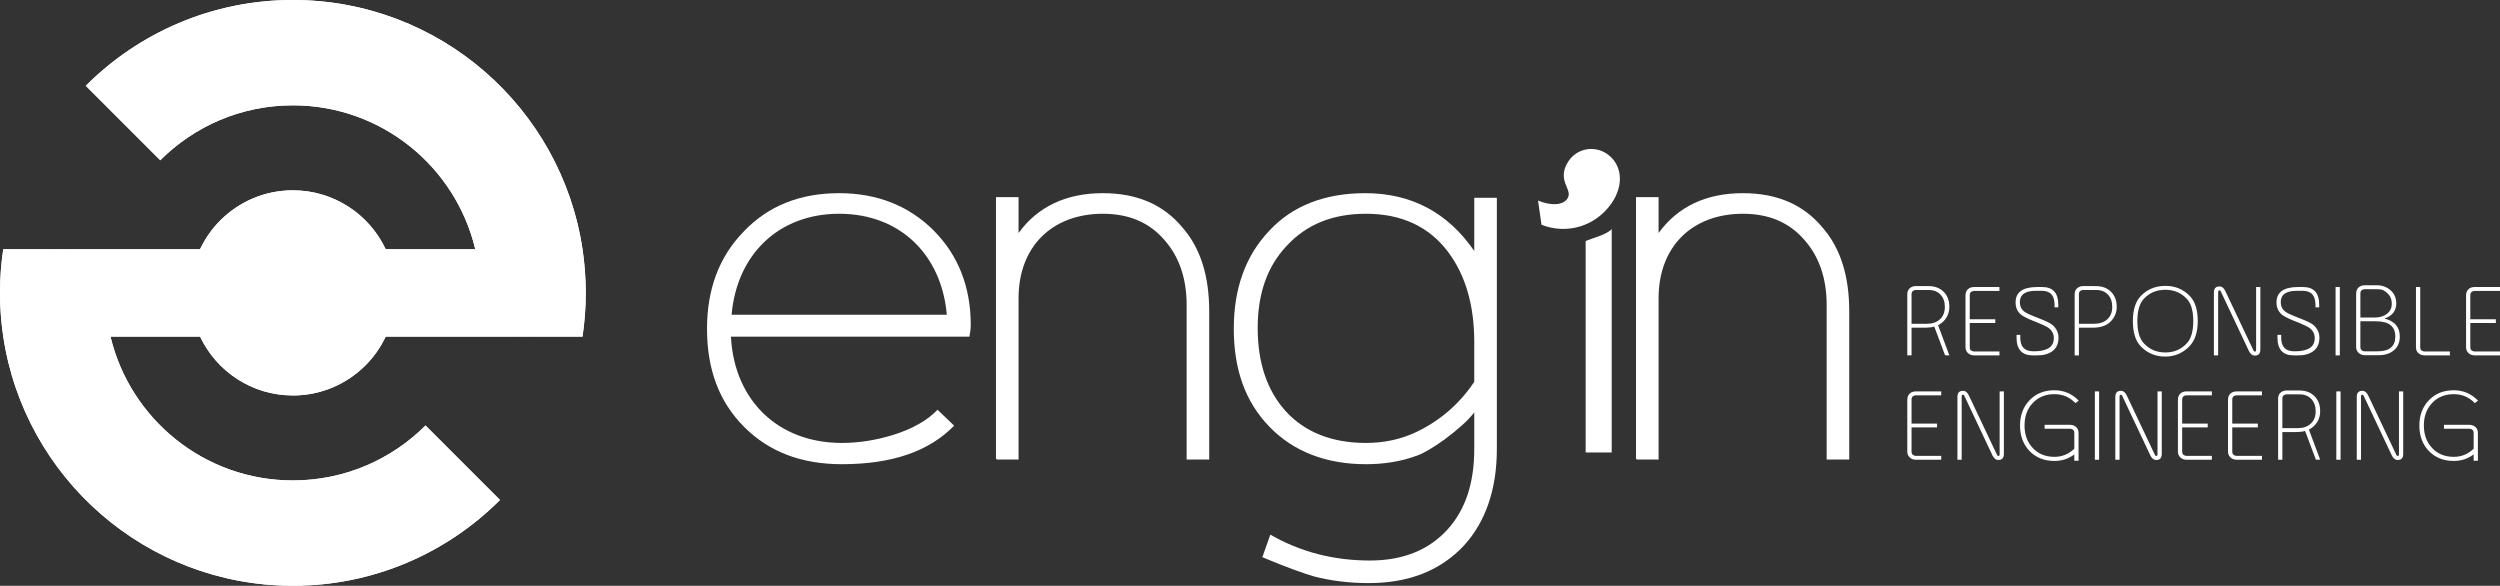 <?xml version="1.0" encoding="UTF-8"?>
<svg id="Calque_1" data-name="Calque 1" xmlns="http://www.w3.org/2000/svg" xmlns:xlink="http://www.w3.org/1999/xlink" viewBox="0 0 576 134.961">
  <rect x="0" y="0" width="576" height="134.961" fill="#333333" stroke="none"/>
  <defs>
    <style>
      .cls-1 {
        clip-path: url(#clippath);
      }

      .cls-2 {
        fill: #fff;
      }
    </style>
    <clipPath id="clippath">
      <path class="cls-2" d="m67.48,91.112c6.526,0,12.433-2.645,16.71-6.921,1.915-1.915,3.5-4.16,4.67-6.639h45.349c.492-3.286.751-6.648.751-10.07s-.26-6.785-.751-10.07C129.347,24.919,101.326,0,67.48,0,48.846,0,31.976,7.553,19.765,19.765l17.159,17.159c7.82-7.82,18.624-12.657,30.557-12.657,20.398,0,37.483,14.137,42.022,33.144h-20.643c-3.781-8.014-11.931-13.561-21.38-13.561-6.526,0-12.433,2.645-16.71,6.921-1.916,1.916-3.5,4.16-4.67,6.639H.751c-.492,3.286-.751,6.648-.751,10.07s.26,6.785.751,10.07c4.862,32.491,32.884,57.41,66.729,57.41,18.634,0,35.504-7.553,47.716-19.765l-17.159-17.159c-7.82,7.82-18.624,12.657-30.557,12.657-20.398,0-37.483-14.137-42.022-33.144h20.642c3.781,8.014,11.931,13.561,21.38,13.561Z"/>
    </clipPath>
  </defs>
  <g>
    <path class="cls-2" d="m223.352,77.564h-54.947c.766,14.693,10.867,24.489,25.559,24.489,3.827,0,7.807-.613,11.786-1.837,4.438-1.377,7.959-3.368,10.255-5.816l3.826,3.674c-5.815,5.969-14.385,8.878-25.866,8.878-9.183,0-16.682-2.757-22.497-8.571-5.818-5.816-8.572-13.317-8.572-22.652,0-9.03,2.754-16.529,8.418-22.344,5.664-5.971,13.011-8.878,22.04-8.878,8.723,0,16.07,2.907,21.733,8.57,5.664,5.664,8.571,13.011,8.571,21.733,0,1.073-.153,1.99-.305,2.755Zm-29.999-28.314c-13.929,0-23.57,9.337-24.795,23.263h49.589c-1.225-13.926-10.868-23.263-24.795-23.263Z"/>
    <path class="cls-2" d="m273.399,105.879v-35.661c0-5.97-1.685-11.019-5.05-14.847-3.52-4.132-8.265-6.121-14.234-6.121-11.786,0-19.438,7.653-19.438,19.438v37.191h-5.051v-.152h-.152v-60.304h5.203v8.266c4.438-6.123,11.02-9.183,19.438-9.183,7.805,0,13.928,2.601,18.367,7.958,4.132,4.745,6.121,11.175,6.121,19.285v34.13h-5.204Z"/>
    <path class="cls-2" d="m337.22,125.776c-5.356,5.662-12.551,8.571-21.887,8.571-4.744,0-9.029-.613-12.549-1.531-2.144-.611-6.124-1.99-11.938-4.438l1.836-5.204c6.887,3.98,14.54,5.97,22.958,5.97,7.654,0,13.621-2.449,17.907-7.192,4.133-4.593,6.122-10.716,6.122-18.52v-8.417c-1.53,1.988-3.828,3.977-6.887,6.273-2.603,1.838-4.592,3.061-6.277,3.675-3.671,1.376-7.651,1.989-11.782,1.989-9.184,0-16.683-2.909-22.193-8.571-5.664-5.816-8.266-13.317-8.266-22.652,0-9.336,2.754-16.836,8.111-22.498,5.358-5.817,12.858-8.724,22.195-8.724,10.558,0,18.977,4.438,25.099,13.313v-12.244h5.204v57.856c0,9.336-2.602,16.836-7.652,22.345Zm2.448-46.987c0-8.419-1.989-15.306-5.969-20.663-4.439-5.969-10.866-8.877-18.977-8.877-7.654,0-13.775,2.45-18.367,7.501-4.44,4.743-6.582,11.017-6.582,18.825,0,7.959,2.142,14.385,6.428,19.131,4.439,4.896,10.713,7.347,18.521,7.347,4.436,0,8.264-.918,11.782-2.603,5.359-2.602,9.795-6.428,13.164-11.478v-9.182Z"/>
    <path class="cls-2" d="m354.357,46.21c3.058,1.26,5.704,1.063,6.717-.374.549-.778.484-1.45-.206-3.012-.94-2.1-.731-3.923.619-5.839,2.025-2.873,5.965-3.503,8.839-1.477,3.472,2.448,3.878,7.214.923,11.405-3.672,5.209-10.166,7.175-16.081,4.885l-.811-5.589Z"/>
    <path class="cls-2" d="m420.862,105.88v-35.662c0-5.97-1.685-11.019-5.05-14.847-3.521-4.132-8.265-6.121-14.234-6.121-11.787,0-19.438,7.653-19.438,19.438v37.192h-5.05v-.152h-.153v-60.304h5.203v8.265c4.439-6.123,11.019-9.183,19.438-9.183,7.804,0,13.927,2.602,18.367,7.958,4.13,4.745,6.121,11.175,6.121,19.285v34.131h-5.204Z"/>
    <path class="cls-2" d="m365.333,55.546v48.696h6v-51.489c-1,1.315-5,2.268-6,2.794Z"/>
  </g>
  <g>
    <path class="cls-2" d="m67.48,91.112c6.526,0,12.433-2.645,16.71-6.921,1.915-1.915,3.5-4.16,4.67-6.639h45.349c.492-3.286.751-6.648.751-10.07s-.26-6.785-.751-10.07C129.347,24.919,101.326,0,67.48,0,48.846,0,31.976,7.553,19.765,19.765l17.159,17.159c7.82-7.82,18.624-12.657,30.557-12.657,20.398,0,37.483,14.137,42.022,33.144h-20.643c-3.781-8.014-11.931-13.561-21.38-13.561-6.526,0-12.433,2.645-16.71,6.921-1.916,1.916-3.5,4.16-4.67,6.639H.751c-.492,3.286-.751,6.648-.751,10.07s.26,6.785.751,10.07c4.862,32.491,32.884,57.41,66.729,57.41,18.634,0,35.504-7.553,47.716-19.765l-17.159-17.159c-7.82,7.82-18.624,12.657-30.557,12.657-20.398,0-37.483-14.137-42.022-33.144h20.642c3.781,8.014,11.931,13.561,21.38,13.561Z"/>
    <g class="cls-1">
      <g>
        <path class="cls-2" d="m110.987,111.124c-8.879,12.854-22.531,22.436-39.049,25.797-1.511.307-3.019.538-4.524.732,6.683.871,13.616.688,20.589-.731,32.402-6.592,53.816-37.086,49.65-69.369-2.304,17.665-12.08,33.549-26.666,43.571Z"/>
        <path class="cls-2" d="m23.971,23.837C32.85,10.982,46.503,1.399,63.021-1.962c1.509-.307,3.014-.537,4.517-.731-6.682-.87-13.615-.686-20.588.732C14.552,4.631-6.864,35.128-2.693,67.41-.39,49.744,9.385,33.86,23.971,23.837Z"/>
        <path class="cls-2" d="m111.121,23.969c12.856,8.879,22.439,22.532,25.8,39.05.308,1.514.538,3.025.733,4.533.872-6.685.69-13.622-.729-20.597C130.331,14.549,99.827-6.869,67.538-2.693c17.67,2.3,33.558,12.075,43.583,26.662Z"/>
        <path class="cls-2" d="m111.121,23.969c4.625,6.729,8.003,14.477,9.734,22.982,1.418,6.974,1.601,13.908.731,20.591,2.046,15.827-2.059,31.218-10.598,43.582,14.586-10.022,24.362-25.906,26.666-43.571-.195-1.508-.425-3.019-.733-4.533-3.36-16.518-12.944-30.171-25.8-39.05Z"/>
        <path class="cls-2" d="m23.971,23.837c6.728-4.623,14.475-8.001,22.979-9.731,6.971-1.418,13.903-1.602,20.584-.732,15.829-2.047,31.221,2.057,43.586,10.596C101.096,9.382,85.208-.393,67.538-2.693c-1.503.194-3.009.424-4.517.731-16.517,3.361-30.171,12.944-39.05,25.799Z"/>
        <path class="cls-2" d="m120.854,63.02c.307,1.51.537,3.017.732,4.522.871-6.683.688-13.617-.731-20.591-1.731-8.505-5.109-16.253-9.734-22.982-12.365-8.539-27.757-12.643-43.586-10.596,25.823,3.361,47.837,22.704,53.319,49.647Z"/>
        <path class="cls-2" d="m23.839,110.992C10.984,102.113,1.401,88.459-1.96,71.938c-.308-1.512-.538-3.021-.733-4.527-.871,6.685-.689,13.621.731,20.596,6.589,32.401,37.092,53.819,69.377,49.647-17.666-2.301-33.551-12.076-43.575-26.662Z"/>
        <path class="cls-2" d="m110.987,111.124c-6.728,4.623-14.475,8.001-22.978,9.731-6.974,1.419-13.909,1.602-20.592.731-15.826,2.046-31.215-2.057-43.577-10.595,10.024,14.586,25.909,24.36,43.575,26.662,1.505-.195,3.013-.425,4.524-.732,16.517-3.361,30.17-12.943,39.049-25.797Z"/>
        <path class="cls-2" d="m23.839,110.992c-4.625-6.73-8.005-14.479-9.736-22.986-1.418-6.973-1.601-13.906-.73-20.589-2.045-15.827,2.059-31.217,10.598-43.58C9.385,33.86-.39,49.744-2.693,67.41c.195,1.506.425,3.015.733,4.527,3.361,16.521,12.945,30.175,25.8,39.054Z"/>
        <path class="cls-2" d="m14.105,71.944c-.308-1.512-.538-3.021-.733-4.527-.87,6.683-.688,13.616.73,20.589,1.731,8.507,5.111,16.256,9.736,22.986,12.362,8.538,27.751,12.64,43.577,10.595-25.821-3.364-47.831-22.707-53.311-49.642Z"/>
        <path class="cls-2" d="m121.585,67.542c-3.363,25.82-22.704,47.83-49.647,53.312-1.51.307-3.017.537-4.522.732,6.683.871,13.618.688,20.592-.731,8.503-1.73,16.25-5.108,22.978-9.731,8.54-12.363,12.644-27.754,10.598-43.582Z"/>
        <path class="cls-2" d="m63.014,14.105c1.51-.307,3.016-.537,4.521-.732-6.681-.87-13.613-.686-20.584.732-8.504,1.73-16.251,5.108-22.979,9.731-8.539,12.363-12.643,27.753-10.598,43.58,3.363-25.82,22.704-47.831,49.641-53.312Z"/>
        <path class="cls-2" d="m121.585,67.542c-.194-1.505-.425-3.012-.732-4.522-5.482-26.943-27.496-46.286-53.319-49.647-1.504.195-3.011.424-4.521.732-26.937,5.48-46.277,27.492-49.641,53.312.195,1.506.425,3.015.733,4.527,5.48,26.935,27.491,46.278,53.311,49.642,1.505-.194,3.012-.424,4.522-.732,26.943-5.482,46.284-27.493,49.647-53.312Z"/>
      </g>
    </g>
  </g>
  <g>
    <path class="cls-2" d="m449.129,70.682c0,1.438-.535,2.633-1.605,3.586-.279.249-.608.469-.99.659l2.596,6.94-.988-.005-2.486-6.616c-.603.169-1.286.253-2.05.253h-3.186v6.368h-.979v-14.09c0-.652.238-1.146.715-1.483.367-.257.785-.385,1.254-.385l2.947.011c1.43,0,2.583.435,3.459,1.303.876.869,1.314,2.022,1.314,3.459Zm-1.034.022c0-1.166-.334-2.106-1.002-2.821s-1.582-1.072-2.742-1.072h-3.04c-.595.088-.892.407-.892.957v6.83h3.524c1.248,0,2.242-.334,2.984-1.001.778-.696,1.167-1.661,1.167-2.893Z"/>
    <path class="cls-2" d="m460.672,81.878h-5.852c-.55,0-1.016-.176-1.396-.528-.382-.352-.572-.799-.572-1.342v-12.01h.012c0-.571.181-1.026.544-1.363s.834-.506,1.413-.506h5.852v.901h-5.949c-.595.089-.892.407-.892.957v5.565h5.884v.868h-5.884v5.597c0,.551.297.87.892.959h5.949v.901Z"/>
    <path class="cls-2" d="m474.281,77.82c0,1.408-.506,2.464-1.518,3.168-.88.615-2.05.913-3.509.891h-.913c-2.485,0-3.728-1.367-3.728-4.103v-.627h.857v.627c0,2.104.982,3.156,2.947,3.156h.353c1.056,0,1.957-.149,2.705-.451,1.151-.462,1.727-1.325,1.727-2.588,0-.954-.399-1.729-1.197-2.323-.426-.315-1.257-.723-2.495-1.222l-1.014-.4c-1.423-.572-2.38-1.062-2.871-1.474-.821-.682-1.232-1.616-1.232-2.804,0-2.36,1.661-3.541,4.982-3.541h1.133c2.479,0,3.717,1.353,3.717,4.059v.627h-.857v-.626c0-2.127-.987-3.19-2.963-3.19h-1.311c-2.481,0-3.722.871-3.722,2.612,0,.9.327,1.614.981,2.142.405.322,1.148.695,2.229,1.12l1.562.614c1.386.55,2.284.997,2.694,1.342.961.813,1.441,1.812,1.441,2.991Z"/>
    <path class="cls-2" d="m487.693,70.682c0,1.43-.536,2.625-1.607,3.586-.918.821-2.225,1.231-3.921,1.231h-3.182v6.379h-.979v-14.1c0-.652.238-1.147.715-1.484.367-.257.785-.385,1.254-.385l2.947.011c1.43,0,2.583.435,3.459,1.303.876.869,1.314,2.022,1.314,3.459Zm-1.034.022c0-1.173-.326-2.111-.979-2.815-.676-.719-1.598-1.078-2.765-1.078h-3.04c-.595.088-.892.407-.892.957v6.83h3.524c1.248,0,2.242-.334,2.984-1.001.778-.696,1.167-1.661,1.167-2.893Z"/>
    <path class="cls-2" d="m506.362,73.992c0,2.64-.696,4.63-2.09,5.972-1.518,1.46-3.307,2.189-5.366,2.189-2.288,0-4.187-.792-5.697-2.376-1.195-1.254-1.793-3.182-1.793-5.785,0-2.596.605-4.523,1.815-5.785,1.495-1.562,3.387-2.342,5.675-2.342,2.266,0,4.153.792,5.664,2.375,1.194,1.254,1.792,3.172,1.792,5.752Zm-1.033-.021c0-2.339-.488-4.036-1.463-5.093-1.306-1.407-2.959-2.111-4.96-2.111-2.024,0-3.685.7-4.982,2.101-.982,1.056-1.474,2.757-1.474,5.104,0,2.346.491,4.051,1.474,5.113,1.305,1.416,2.966,2.123,4.982,2.123,2.001,0,3.654-.711,4.96-2.134.975-1.062,1.463-2.764,1.463-5.103Z"/>
    <path class="cls-2" d="m520.785,80.515c0,.945-.423,1.418-1.268,1.418-.574,0-1.033-.361-1.379-1.085l-6.472-13.718c-.074-.154-.175-.231-.302-.231-.201,0-.302.136-.302.407v14.572h-.979v-14.462c0-.946.422-1.419,1.265-1.419.579,0,1.038.359,1.375,1.077l6.489,13.704c.074.153.172.23.291.23.202,0,.303-.128.303-.385v-14.495h.979v14.386Z"/>
    <path class="cls-2" d="m534.395,77.82c0,1.408-.506,2.464-1.518,3.168-.88.615-2.05.913-3.509.891h-.913c-2.485,0-3.728-1.367-3.728-4.103v-.627h.857v.627c0,2.104.982,3.156,2.947,3.156h.353c1.056,0,1.957-.149,2.705-.451,1.151-.462,1.727-1.325,1.727-2.588,0-.954-.399-1.729-1.197-2.323-.426-.315-1.257-.723-2.495-1.222l-1.014-.4c-1.423-.572-2.38-1.062-2.871-1.474-.821-.682-1.232-1.616-1.232-2.804,0-2.36,1.661-3.541,4.982-3.541h1.133c2.479,0,3.717,1.353,3.717,4.059v.627h-.857v-.626c0-2.127-.987-3.19-2.963-3.19h-1.311c-2.481,0-3.722.871-3.722,2.612,0,.9.327,1.614.981,2.142.405.322,1.148.695,2.229,1.12l1.562.614c1.386.55,2.284.997,2.694,1.342.961.813,1.441,1.812,1.441,2.991Z"/>
    <path class="cls-2" d="m539.097,81.878h-.979v-15.749h.979v15.749Z"/>
    <path class="cls-2" d="m552.915,77.545c0,1.393-.487,2.475-1.462,3.244-.888.704-2.046,1.056-3.476,1.056h-3.156c-.455,0-.873-.143-1.254-.429-.477-.352-.715-.832-.715-1.44v-12.373h.011c0-.572.181-1.026.543-1.363.362-.338.832-.506,1.41-.506l2.677-.012c1.28-.007,2.355.359,3.226,1.1.922.785,1.383,1.808,1.383,3.069,0,1.715-.909,2.885-2.728,3.508,2.361.572,3.541,1.954,3.541,4.146Zm-1.848-7.562c0-.998-.336-1.807-1.01-2.423-.469-.426-.896-.698-1.285-.815-.241-.073-.677-.11-1.307-.11h-2.745c-.593.088-.89.407-.89.957v5.564h3.344c1.062,0,1.954-.257,2.672-.771.814-.573,1.221-1.374,1.221-2.402Zm.814,7.562c0-2.347-1.478-3.52-4.433-3.52h-3.618v5.959c0,.552.298.871.893.959h3.072c2.724,0,4.086-1.133,4.086-3.398Z"/>
    <path class="cls-2" d="m564.458,81.878h-5.852c-.477,0-.895-.128-1.254-.385-.477-.337-.715-.832-.715-1.485v-13.879h.979v13.891c0,.55.297.868.892.957h5.949v.901Z"/>
    <path class="cls-2" d="m576,81.878h-5.852c-.55,0-1.016-.176-1.396-.528-.382-.352-.572-.799-.572-1.342v-12.01h.012c0-.571.181-1.026.544-1.363s.834-.506,1.413-.506h5.852v.901h-5.949c-.595.089-.892.407-.892.957v5.565h5.884v.868h-5.884v5.597c0,.551.297.87.892.959h5.949v.901Z"/>
  </g>
  <g>
    <path class="cls-2" d="m461.695,104.564c0,.945-.423,1.418-1.268,1.418-.574,0-1.033-.361-1.379-1.085l-6.472-13.718c-.074-.154-.175-.231-.302-.231-.201,0-.302.136-.302.407v14.572h-.979v-14.462c0-.946.422-1.419,1.265-1.419.579,0,1.038.359,1.375,1.077l6.489,13.704c.074.153.172.23.291.23.202,0,.303-.128.303-.385v-14.495h.979v14.386Z"/>
    <path class="cls-2" d="m478.933,92.3l-.748.583c-1.312-1.378-2.925-2.067-4.839-2.067-2.067,0-3.743.689-5.026,2.067-1.246,1.335-1.869,3.047-1.869,5.137,0,2.097.62,3.816,1.86,5.158,1.277,1.386,2.958,2.078,5.042,2.078,1.747,0,3.27-.623,4.568-1.87v-3.65c0-.551-.297-.869-.893-.957h-5.948v-.902h5.852c.469,0,.887.129,1.253.385.477.338.715.833.715,1.485v6.4h-.979v-1.451c-1.336,1.004-2.858,1.507-4.568,1.507-2.37,0-4.293-.771-5.768-2.31-1.446-1.519-2.169-3.469-2.169-5.852,0-2.36.733-4.306,2.2-5.834,1.466-1.529,3.376-2.293,5.729-2.293,2.178,0,4.04.795,5.587,2.386Z"/>
    <path class="cls-2" d="m483.635,105.927h-.979v-15.749h.979v15.749Z"/>
    <path class="cls-2" d="m498.07,104.564c0,.945-.423,1.418-1.268,1.418-.574,0-1.033-.361-1.379-1.085l-6.472-13.718c-.074-.154-.175-.231-.302-.231-.201,0-.302.136-.302.407v14.572h-.979v-14.462c0-.946.422-1.419,1.265-1.419.579,0,1.038.359,1.375,1.077l6.489,13.704c.074.153.172.23.291.23.202,0,.303-.128.303-.385v-14.495h.979v14.386Z"/>
    <path class="cls-2" d="m509.612,105.927h-5.852c-.55,0-1.016-.176-1.396-.528-.382-.352-.572-.799-.572-1.342v-12.01h.012c0-.571.181-1.026.544-1.363s.834-.506,1.413-.506h5.852v.901h-5.949c-.595.089-.892.407-.892.957v5.565h5.884v.868h-5.884v5.597c0,.551.297.87.892.959h5.949v.901Z"/>
    <path class="cls-2" d="m447.26,105.927h-5.852c-.55,0-1.016-.176-1.396-.528-.382-.352-.572-.799-.572-1.342v-12.01h.012c0-.571.181-1.026.544-1.363s.834-.506,1.413-.506h5.852v.901h-5.949c-.595.089-.892.407-.892.957v5.565h5.884v.868h-5.884v5.597c0,.551.297.87.892.959h5.949v.901Z"/>
    <path class="cls-2" d="m521.155,105.927h-5.852c-.55,0-1.016-.176-1.396-.528-.382-.352-.572-.799-.572-1.342v-12.01h.012c0-.571.181-1.026.544-1.363s.834-.506,1.413-.506h5.852v.901h-5.949c-.595.089-.892.407-.892.957v5.565h5.884v.868h-5.884v5.597c0,.551.297.87.892.959h5.949v.901Z"/>
    <path class="cls-2" d="m534.566,94.731c0,1.438-.535,2.633-1.605,3.586-.279.249-.608.469-.99.659l2.596,6.94-.988-.005-2.486-6.616c-.603.169-1.286.253-2.05.253h-3.186v6.368h-.979v-14.09c0-.652.238-1.146.715-1.483.367-.257.785-.385,1.254-.385l2.947.011c1.43,0,2.583.435,3.459,1.303.876.869,1.314,2.022,1.314,3.459Zm-1.034.022c0-1.166-.334-2.106-1.002-2.821s-1.582-1.072-2.742-1.072h-3.04c-.595.088-.892.407-.892.957v6.83h3.524c1.248,0,2.242-.334,2.984-1.001.778-.696,1.167-1.661,1.167-2.893Z"/>
    <path class="cls-2" d="m539.267,105.927h-.979v-15.749h.979v15.749Z"/>
    <path class="cls-2" d="m553.701,104.564c0,.945-.423,1.418-1.268,1.418-.574,0-1.033-.361-1.379-1.085l-6.472-13.718c-.074-.154-.175-.231-.302-.231-.201,0-.302.136-.302.407v14.572h-.979v-14.462c0-.946.422-1.419,1.265-1.419.579,0,1.038.359,1.375,1.077l6.489,13.704c.074.153.172.23.291.23.202,0,.303-.128.303-.385v-14.495h.979v14.386Z"/>
    <path class="cls-2" d="m570.94,92.3l-.748.583c-1.312-1.378-2.925-2.067-4.839-2.067-2.067,0-3.743.689-5.026,2.067-1.246,1.335-1.869,3.047-1.869,5.137,0,2.097.62,3.816,1.86,5.158,1.277,1.386,2.958,2.078,5.042,2.078,1.747,0,3.27-.623,4.568-1.87v-3.65c0-.551-.297-.869-.893-.957h-5.948v-.902h5.852c.469,0,.887.129,1.253.385.477.338.715.833.715,1.485v6.4h-.979v-1.451c-1.336,1.004-2.858,1.507-4.568,1.507-2.37,0-4.293-.771-5.768-2.31-1.446-1.519-2.169-3.469-2.169-5.852,0-2.36.733-4.306,2.2-5.834,1.466-1.529,3.376-2.293,5.729-2.293,2.178,0,4.04.795,5.587,2.386Z"/>
  </g>
</svg>
